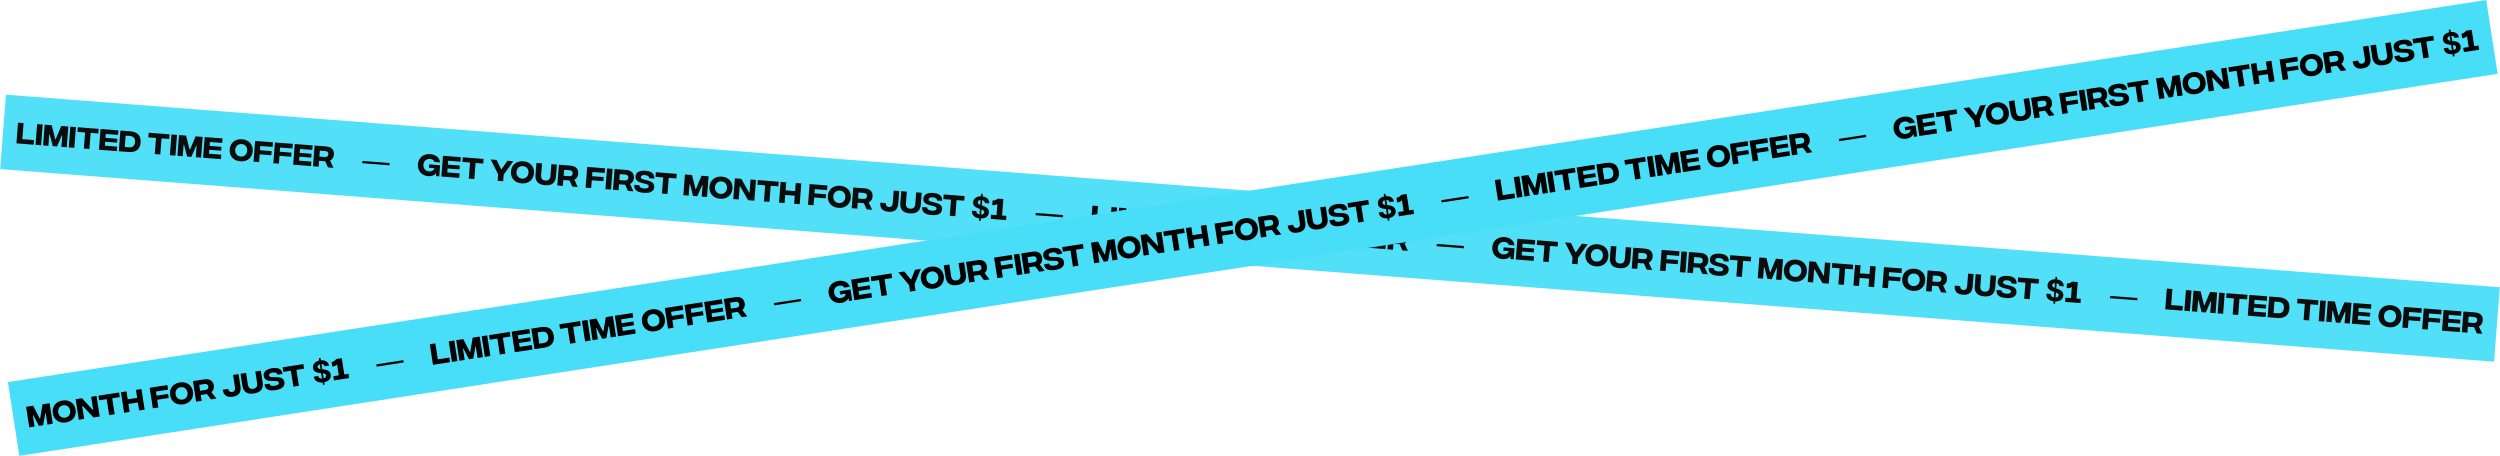 <svg width="7570" height="1381" viewBox="0 0 7570 1381" fill="none" xmlns="http://www.w3.org/2000/svg">
<g opacity="0.95">
<rect width="7574" height="226" transform="translate(17.943 286.738) rotate(4.416)" fill="#48DEF7"/>
<path d="M49.689 434.12L54.54 371.307L71.44 372.612L67.68 421.292L102.975 424.018L101.884 438.151L49.689 434.12ZM107.525 438.587L112.376 375.774L129.275 377.079L124.424 439.892L107.525 438.587ZM130.396 440.353L135.247 377.54L156.708 379.197L167.279 421.537L168.55 421.635L185.497 381.421L206.958 383.078L202.107 445.891L185.955 444.644L188.618 410.171L187.197 410.062L172.72 443.622L159.783 442.623L150.631 407.238L149.21 407.128L146.548 441.6L130.396 440.353ZM208.123 446.356L212.974 383.543L229.874 384.848L225.023 447.661L208.123 446.356ZM298.808 390.172L297.723 404.23L274.467 402.434L270.702 451.189L253.877 449.889L257.642 401.134L234.386 399.338L235.472 385.28L298.808 390.172ZM299.609 453.421L304.46 390.608L358.599 394.789L357.542 408.473L320.303 405.598L319.39 417.412L355.283 420.184L354.377 431.924L318.484 429.152L317.565 441.042L354.804 443.918L353.748 457.602L299.609 453.421ZM394.335 397.549C419.161 399.466 427.245 413.631 425.859 431.577C424.478 449.449 414.31 462.279 389.484 460.362L359.723 458.064L364.574 395.251L394.335 397.549ZM390.581 446.154C401.424 446.992 408.081 441.638 408.959 430.272C409.842 418.831 404.086 412.519 393.244 411.682L380.457 410.695L377.72 445.161L390.581 446.154ZM513.501 406.752L512.415 420.81L489.16 419.014L485.394 467.769L468.569 466.47L472.335 417.715L449.079 415.919L450.165 401.861L513.501 406.752ZM514.302 470.002L519.153 407.189L536.052 408.494L531.201 471.307L514.302 470.002ZM537.173 471.768L542.024 408.955L563.485 410.612L574.056 452.952L575.327 453.05L592.274 412.836L613.735 414.493L608.884 477.306L592.732 476.059L595.395 441.586L593.974 441.477L579.497 475.036L566.56 474.037L557.408 438.653L555.987 438.543L553.325 473.015L537.173 471.768ZM614.9 477.771L619.751 414.958L673.89 419.139L672.833 432.823L635.594 429.947L634.682 441.762L670.575 444.534L669.668 456.274L633.775 453.502L632.857 465.392L670.096 468.267L669.039 481.952L614.9 477.771ZM727.755 488.593C706.818 486.976 693.891 472.211 695.422 452.395C696.958 432.505 711.992 419.975 732.93 421.592C753.793 423.203 766.725 437.893 765.189 457.783C763.658 477.599 748.618 490.204 727.755 488.593ZM728.881 474.011C739.051 474.796 747.624 468.011 748.513 456.496C749.409 444.905 741.973 436.959 731.804 436.174C721.559 435.382 713.067 442.099 712.172 453.689C711.282 465.205 718.637 473.22 728.881 474.011ZM767.639 489.566L772.49 426.753L826.554 430.929L825.468 444.987L788.304 442.117L787.322 454.829L822.542 457.549L821.578 470.037L786.358 467.317L784.539 490.872L767.639 489.566ZM827.665 494.202L832.516 431.389L886.58 435.565L885.495 449.623L848.33 446.753L847.349 459.465L882.569 462.185L881.604 474.672L846.384 471.952L844.565 495.507L827.665 494.202ZM887.692 498.838L892.543 436.025L946.681 440.206L945.625 453.89L908.386 451.014L907.473 462.829L943.366 465.601L942.46 477.341L906.566 474.569L905.648 486.459L942.887 489.335L941.83 503.019L887.692 498.838ZM1009.8 508.268L993.121 506.98L984.855 488.363L966.086 486.914L964.705 504.786L947.806 503.48L952.657 440.668L986.68 443.295C1003.65 444.606 1012.33 453.024 1011.15 468.279C1010.48 476.953 1005.89 482.917 999.552 486.038L1009.8 508.268ZM968.471 456.031L967.073 474.127L983.15 475.369C989.955 475.894 993.862 473.036 994.318 467.129C994.774 461.222 991.352 457.798 984.548 457.272L968.471 456.031Z" fill="black"/>
<path d="M1096.76 494.313L1097.3 487.314L1179.86 493.689L1179.32 500.688L1096.76 494.313Z" fill="black"/>
<path d="M1332.7 500.284L1330.1 534.008L1320.15 533.24L1320.61 524.399C1315.78 530.42 1307.58 534.375 1296.44 533.515C1277.37 532.042 1263.77 517.226 1265.3 497.41C1266.84 477.519 1281.95 464.996 1303.03 466.624C1317.09 467.71 1330.78 475.462 1332.6 491.851L1315.85 490.557C1314.21 485.541 1309.23 481.772 1302.21 481.229C1291.29 480.386 1282.92 487.487 1282.05 498.704C1281.18 509.92 1288.52 518.235 1298.83 519.031C1303.99 519.43 1312.76 518 1315.53 509.338L1298.78 508.045L1299.58 497.725L1332.7 500.284ZM1336.47 534.5L1341.32 471.687L1395.46 475.868L1394.4 489.552L1357.16 486.676L1356.25 498.491L1392.14 501.263L1391.23 513.003L1355.34 510.231L1354.42 522.121L1391.66 524.997L1390.6 538.681L1336.47 534.5ZM1464.39 481.192L1463.31 495.25L1440.05 493.454L1436.29 542.209L1419.46 540.91L1423.23 492.155L1399.97 490.359L1401.06 476.301L1464.39 481.192ZM1554.31 488.136L1525.13 529.061L1523.59 548.951L1506.76 547.652L1508.31 527.686L1485.74 482.841L1503.61 484.221L1517.19 512.049L1518.76 512.17L1536.52 486.762L1554.31 488.136ZM1579.54 555.378C1558.6 553.761 1545.67 538.997 1547.2 519.181C1548.74 499.291 1563.77 486.761 1584.71 488.378C1605.58 489.989 1618.51 504.679 1616.97 524.569C1615.44 544.385 1600.4 556.99 1579.54 555.378ZM1580.66 540.797C1590.83 541.582 1599.41 534.797 1600.3 523.281C1601.19 511.691 1593.76 503.745 1583.59 502.96C1573.34 502.168 1564.85 508.884 1563.95 520.475C1563.07 531.991 1570.42 540.006 1580.66 540.797ZM1650.29 560.843C1630.18 559.289 1619.96 549.323 1621.47 529.806L1624.27 493.539L1641.25 494.85L1638.48 530.669C1637.77 539.941 1641.82 545.896 1651.39 546.635C1660.96 547.374 1666.03 542.124 1666.75 532.852L1669.51 497.033L1686.34 498.333L1683.54 534.525C1682.03 554.116 1670.41 562.396 1650.29 560.843ZM1749.5 566.398L1732.83 565.11L1724.56 546.494L1705.79 545.044L1704.41 562.916L1687.51 561.611L1692.36 498.798L1726.38 501.425C1743.36 502.736 1752.04 511.154 1750.86 526.409C1750.19 535.083 1745.59 541.047 1739.26 544.168L1749.5 566.398ZM1708.18 514.161L1706.78 532.257L1722.85 533.499C1729.66 534.024 1733.57 531.167 1734.02 525.259C1734.48 519.352 1731.06 515.928 1724.25 515.403L1708.18 514.161ZM1773.21 568.229L1778.06 505.416L1832.13 509.592L1831.04 523.65L1793.88 520.78L1792.9 533.492L1828.12 536.212L1827.15 548.7L1791.93 545.98L1790.11 569.534L1773.21 568.229ZM1833.24 572.865L1838.09 510.052L1854.99 511.357L1850.14 574.17L1833.24 572.865ZM1918.1 579.419L1901.42 578.131L1893.16 559.514L1874.39 558.065L1873.01 575.937L1856.11 574.631L1860.96 511.818L1894.98 514.446C1911.96 515.757 1920.64 524.175 1919.46 539.43C1918.79 548.104 1914.19 554.068 1907.86 557.189L1918.1 579.419ZM1876.77 527.182L1875.38 545.278L1891.45 546.519C1898.26 547.045 1902.17 544.187 1902.62 538.28C1903.08 532.372 1899.66 528.949 1892.85 528.423L1876.77 527.182ZM1948.93 583.906C1928.89 582.359 1919.25 574.769 1920.65 559.531L1935.91 560.709C1935.87 566.047 1940.09 569.834 1949.96 570.596C1959.08 571.375 1964.01 568.823 1964.34 564.56C1964.62 560.971 1962.1 558.595 1955.15 556.93L1947.41 554.978C1935.6 552.035 1923.16 548.442 1924.28 534.01C1925.21 521.971 1935.86 515.497 1954.18 516.912C1971.16 518.223 1982.48 524.588 1981.21 540.964L1966.11 539.798C1965.61 534.569 1961.76 530.811 1952.86 530.124C1944.86 529.506 1940.76 531.898 1940.45 536.011C1940.2 539.226 1942.41 541.729 1948.17 543.152L1954.88 544.873C1966.83 547.978 1982.27 550.674 1981.05 566.378C1980.05 579.314 1969.12 585.54 1948.93 583.906ZM2049.23 526.359L2048.15 540.417L2024.89 538.621L2021.13 587.375L2004.3 586.076L2008.07 537.321L1984.81 535.525L1985.9 521.467L2049.23 526.359ZM2069.14 591.083L2073.99 528.27L2095.45 529.928L2106.02 572.267L2107.29 572.366L2124.24 532.151L2145.7 533.808L2140.85 596.621L2124.7 595.374L2127.36 560.902L2125.94 560.792L2111.46 594.352L2098.52 593.353L2089.37 557.968L2087.95 557.858L2085.29 592.331L2069.14 591.083ZM2180.5 601.79C2159.57 600.173 2146.64 585.409 2148.17 565.593C2149.7 545.702 2164.74 533.173 2185.68 534.79C2206.54 536.401 2219.47 551.09 2217.94 570.981C2216.41 590.797 2201.37 603.401 2180.5 601.79ZM2181.63 587.209C2191.8 587.994 2200.37 581.209 2201.26 569.693C2202.16 558.103 2194.72 550.157 2184.55 549.371C2174.31 548.58 2165.81 555.296 2164.92 566.887C2164.03 578.402 2171.38 586.417 2181.63 587.209ZM2220.39 602.764L2225.24 539.951L2244.75 541.458L2268.1 582.979L2269.6 583.095L2272.65 543.612L2289.1 544.883L2284.25 607.696L2265.18 606.223L2241.46 564.673L2239.89 564.552L2236.84 604.035L2220.39 602.764ZM2358.04 550.207L2356.96 564.265L2333.7 562.469L2329.93 611.224L2313.11 609.925L2316.87 561.17L2293.62 559.374L2294.7 545.316L2358.04 550.207ZM2409.46 554.178L2426.36 555.483L2421.5 618.296L2404.6 616.991L2406.49 592.614L2377.62 590.384L2375.74 614.762L2358.84 613.457L2363.69 550.644L2380.59 551.949L2378.71 576.326L2407.57 578.555L2409.46 554.178ZM2446.56 620.231L2451.41 557.418L2505.47 561.593L2504.39 575.651L2467.22 572.781L2466.24 585.493L2501.46 588.213L2500.5 600.701L2465.28 597.981L2463.46 621.536L2446.56 620.231ZM2538.91 629.469C2517.97 627.852 2505.04 613.088 2506.57 593.272C2508.11 573.381 2523.14 560.852 2544.08 562.469C2564.95 564.08 2577.88 578.769 2576.34 598.66C2574.81 618.476 2559.77 631.08 2538.91 629.469ZM2540.03 614.888C2550.2 615.673 2558.78 608.888 2559.67 597.372C2560.56 585.782 2553.13 577.836 2542.96 577.05C2532.71 576.259 2524.22 582.975 2523.32 594.566C2522.44 606.081 2529.79 614.097 2540.03 614.888ZM2640.78 635.231L2624.11 633.943L2615.84 615.326L2597.07 613.877L2595.69 631.748L2578.79 630.443L2583.64 567.63L2617.67 570.258C2634.64 571.569 2643.32 579.987 2642.14 595.241C2641.47 603.916 2636.87 609.879 2630.54 613.001L2640.78 635.231ZM2599.46 582.994L2598.06 601.09L2614.14 602.331C2620.94 602.857 2624.85 599.999 2625.3 594.092C2625.76 588.184 2622.34 584.761 2615.53 584.235L2599.46 582.994ZM2690.35 641.165C2674.73 639.958 2663.83 632.949 2665.55 613.599L2682.38 614.898C2681.72 623.423 2686.38 626.415 2691.76 626.831C2696.85 627.224 2702.42 625.172 2703.24 614.554L2706.14 577.09L2722.96 578.39L2720.12 615.105C2718.51 635.968 2707.48 642.488 2690.35 641.165ZM2754.95 646.154C2734.84 644.601 2724.62 634.635 2726.13 615.118L2728.93 578.851L2745.91 580.162L2743.14 615.98C2742.42 625.252 2746.48 631.207 2756.05 631.946C2765.62 632.686 2770.69 627.435 2771.41 618.163L2774.17 582.345L2791 583.644L2788.2 619.836C2786.69 639.428 2775.07 647.708 2754.95 646.154ZM2820.5 651.216C2800.46 649.668 2790.81 642.078 2792.22 626.841L2807.47 628.019C2807.43 633.357 2811.66 637.143 2821.53 637.906C2830.64 638.685 2835.58 636.133 2835.91 631.87C2836.19 628.281 2833.66 625.905 2826.72 624.24L2818.97 622.288C2807.16 619.345 2794.73 615.752 2795.84 601.319C2796.77 589.28 2807.43 582.807 2825.75 584.221C2842.72 585.532 2854.04 591.898 2852.78 608.274L2837.67 607.107C2837.17 601.879 2833.32 598.121 2824.43 597.434C2816.43 596.816 2812.33 599.208 2812.01 603.32C2811.76 606.536 2813.98 609.039 2819.73 610.461L2826.45 612.183C2838.39 615.287 2853.83 617.984 2852.62 633.687C2851.62 646.624 2840.68 652.85 2820.5 651.216ZM2920.8 593.668L2919.71 607.726L2896.46 605.93L2892.69 654.685L2875.87 653.386L2879.63 604.631L2856.38 602.835L2857.46 588.777L2920.8 593.668ZM2964.29 668.421L2970.59 586.846L2975.82 587.25L2969.52 668.825L2964.29 668.421ZM2982.38 614.843C2982.32 612.253 2981.38 610.171 2979.56 608.598C2977.73 607.026 2975.16 606.112 2971.85 605.856C2969.6 605.682 2967.67 605.854 2966.07 606.371C2964.47 606.867 2963.22 607.636 2962.3 608.677C2961.41 609.719 2960.91 610.941 2960.8 612.343C2960.67 613.508 2960.84 614.547 2961.3 615.459C2961.79 616.373 2962.48 617.185 2963.39 617.896C2964.3 618.586 2965.36 619.213 2966.58 619.777C2967.8 620.32 2969.1 620.806 2970.5 621.234L2976.26 623.089C2979.06 623.946 2981.6 624.998 2983.9 626.244C2986.2 627.49 2988.16 628.955 2989.78 630.641C2991.4 632.326 2992.61 634.257 2993.4 636.434C2994.22 638.613 2994.53 641.062 2994.34 643.783C2994.01 647.775 2992.72 651.159 2990.48 653.935C2988.26 656.691 2985.19 658.73 2981.29 660.053C2977.41 661.356 2972.81 661.802 2967.5 661.392C2962.23 660.985 2957.7 659.824 2953.92 657.907C2950.16 655.992 2947.3 653.368 2945.36 650.034C2943.44 646.68 2942.61 642.651 2942.86 637.948L2956.21 638.979C2956.19 641.179 2956.68 643.054 2957.67 644.605C2958.69 646.137 2960.1 647.347 2961.91 648.235C2963.75 649.103 2965.85 649.629 2968.23 649.813C2970.57 649.993 2972.62 649.81 2974.4 649.263C2976.19 648.718 2977.61 647.877 2978.66 646.739C2979.71 645.602 2980.3 644.248 2980.42 642.676C2980.53 641.21 2980.19 639.944 2979.4 638.879C2978.63 637.815 2977.44 636.868 2975.83 636.039C2974.25 635.212 2972.29 634.419 2969.96 633.662L2962.99 631.329C2957.59 629.565 2953.41 627.137 2950.44 624.045C2947.48 620.952 2946.19 616.995 2946.58 612.175C2946.87 608.222 2948.19 604.851 2950.54 602.062C2952.91 599.275 2956.03 597.197 2959.9 595.829C2963.77 594.461 2968.08 593.96 2972.84 594.328C2977.68 594.702 2981.84 595.857 2985.33 597.793C2988.83 599.73 2991.48 602.253 2993.27 605.362C2995.06 608.471 2995.84 611.971 2995.6 615.864L2982.38 614.843ZM3034.38 652.614L3047.46 653.624L3046.46 666.561L2999.88 662.963L3000.87 650.026L3017.55 651.314L3020.14 617.814C3015.19 621.494 3009.4 621.498 3004.46 621.117L3005.55 606.984C3010.49 607.365 3015.79 605.969 3021.4 601.438L3038.23 602.737L3034.38 652.614Z" fill="black"/>
<path d="M3135.69 651.778L3136.23 644.779L3218.79 651.154L3218.25 658.153L3135.69 651.778Z" fill="black"/>
<path d="M3303 685.37L3307.85 622.557L3324.75 623.862L3320.99 672.542L3356.29 675.268L3355.2 689.401L3303 685.37ZM3360.84 689.837L3365.69 627.024L3382.59 628.329L3377.74 691.142L3360.84 689.837ZM3383.71 691.603L3388.56 628.79L3410.02 630.447L3420.59 672.787L3421.86 672.885L3438.81 632.671L3460.27 634.328L3455.42 697.141L3439.27 695.894L3441.93 661.421L3440.51 661.312L3426.03 694.872L3413.1 693.873L3403.94 658.488L3402.52 658.378L3399.86 692.85L3383.71 691.603ZM3461.44 697.606L3466.29 634.793L3483.19 636.098L3478.34 698.911L3461.44 697.606ZM3552.12 641.422L3551.04 655.48L3527.78 653.684L3524.01 702.439L3507.19 701.139L3510.95 652.384L3487.7 650.588L3488.78 636.53L3552.12 641.422ZM3552.92 704.671L3557.77 641.858L3611.91 646.039L3610.85 659.723L3573.62 656.848L3572.7 668.662L3608.6 671.434L3607.69 683.174L3571.8 680.402L3570.88 692.292L3608.12 695.168L3607.06 708.852L3552.92 704.671ZM3647.65 648.799C3672.47 650.716 3680.56 664.881 3679.17 682.827C3677.79 700.699 3667.62 713.529 3642.8 711.612L3613.04 709.314L3617.89 646.501L3647.65 648.799ZM3643.89 697.404C3654.74 698.242 3661.39 692.888 3662.27 681.522C3663.15 670.081 3657.4 663.769 3646.56 662.932L3633.77 661.945L3631.03 696.411L3643.89 697.404ZM3766.81 658.002L3765.73 672.06L3742.47 670.264L3738.71 719.019L3721.88 717.72L3725.65 668.965L3702.39 667.169L3703.48 653.111L3766.81 658.002ZM3767.61 721.252L3772.47 658.439L3789.36 659.744L3784.51 722.557L3767.61 721.252ZM3790.49 723.018L3795.34 660.205L3816.8 661.862L3827.37 704.202L3828.64 704.3L3845.59 664.086L3867.05 665.743L3862.2 728.556L3846.04 727.309L3848.71 692.836L3847.29 692.727L3832.81 726.286L3819.87 725.287L3810.72 689.903L3809.3 689.793L3806.64 724.265L3790.49 723.018ZM3868.21 729.021L3873.06 666.208L3927.2 670.389L3926.15 684.073L3888.91 681.197L3887.99 693.012L3923.89 695.784L3922.98 707.524L3887.09 704.752L3886.17 716.642L3923.41 719.517L3922.35 733.202L3868.21 729.021ZM3981.07 739.843C3960.13 738.226 3947.2 723.461 3948.73 703.645C3950.27 683.755 3965.3 671.225 3986.24 672.842C4007.11 674.453 4020.04 689.143 4018.5 709.033C4016.97 728.849 4001.93 741.454 3981.07 739.843ZM3982.19 725.261C3992.36 726.046 4000.94 719.261 4001.83 707.746C4002.72 696.155 3995.29 688.209 3985.12 687.424C3974.87 686.632 3966.38 693.349 3965.48 704.939C3964.59 716.455 3971.95 724.47 3982.19 725.261ZM4020.95 740.816L4025.8 678.003L4079.87 682.179L4078.78 696.237L4041.62 693.367L4040.63 706.079L4075.85 708.799L4074.89 721.287L4039.67 718.567L4037.85 742.122L4020.95 740.816ZM4080.98 745.452L4085.83 682.639L4139.89 686.815L4138.81 700.873L4101.64 698.003L4100.66 710.715L4135.88 713.435L4134.92 725.922L4099.7 723.202L4097.88 746.757L4080.98 745.452ZM4141 750.088L4145.86 687.275L4199.99 691.456L4198.94 705.14L4161.7 702.264L4160.79 714.079L4196.68 716.851L4195.77 728.591L4159.88 725.819L4158.96 737.709L4196.2 740.585L4195.14 754.269L4141 750.088ZM4263.11 759.518L4246.43 758.23L4238.17 739.613L4219.4 738.164L4218.02 756.036L4201.12 754.73L4205.97 691.918L4239.99 694.545C4256.97 695.856 4265.64 704.274 4264.47 719.529C4263.8 728.203 4259.2 734.167 4252.86 737.288L4263.11 759.518ZM4221.78 707.281L4220.39 725.377L4236.46 726.619C4243.27 727.144 4247.17 724.286 4247.63 718.379C4248.09 712.472 4244.66 709.048 4237.86 708.522L4221.78 707.281Z" fill="black"/>
<path d="M4350.08 745.563L4350.62 738.564L4433.17 744.939L4432.63 751.938L4350.08 745.563Z" fill="black"/>
<path d="M4586.02 751.532L4583.41 785.256L4573.47 784.488L4573.92 775.647C4569.1 781.668 4560.89 785.623 4549.75 784.763C4530.68 783.29 4517.08 768.474 4518.61 748.658C4520.15 728.767 4535.26 716.244 4556.34 717.872C4570.4 718.958 4584.1 726.71 4585.92 743.099L4569.16 741.805C4567.52 736.789 4562.55 733.02 4555.52 732.477C4544.6 731.634 4536.23 738.735 4535.36 749.952C4534.5 761.168 4541.83 769.483 4552.15 770.28C4557.31 770.678 4566.07 769.248 4568.84 760.586L4552.09 759.293L4552.89 748.973L4586.02 751.532ZM4589.78 785.748L4594.63 722.935L4648.77 727.116L4647.71 740.8L4610.47 737.924L4609.56 749.739L4645.45 752.511L4644.55 764.251L4608.65 761.479L4607.73 773.369L4644.97 776.245L4643.92 789.929L4589.78 785.748ZM4717.71 732.44L4716.62 746.498L4693.36 744.702L4689.6 793.457L4672.77 792.158L4676.54 743.403L4653.28 741.607L4654.37 727.549L4717.71 732.44ZM4807.63 739.385L4778.44 780.309L4776.9 800.199L4760.08 798.9L4761.62 778.934L4739.05 734.089L4756.93 735.469L4770.5 763.297L4772.07 763.418L4789.83 738.01L4807.63 739.385ZM4832.85 806.626C4811.91 805.009 4798.99 790.245 4800.52 770.429C4802.05 750.539 4817.09 738.009 4838.03 739.626C4858.89 741.237 4871.82 755.927 4870.28 775.817C4868.75 795.633 4853.71 808.238 4832.85 806.626ZM4833.98 792.045C4844.15 792.83 4852.72 786.045 4853.61 774.53C4854.5 762.939 4847.07 754.993 4836.9 754.208C4826.65 753.416 4818.16 760.132 4817.27 771.723C4816.38 783.239 4823.73 791.254 4833.98 792.045ZM4903.61 812.091C4883.49 810.537 4873.28 800.571 4874.78 781.054L4877.59 744.787L4894.56 746.098L4891.79 781.917C4891.08 791.189 4895.13 797.144 4904.7 797.883C4914.27 798.622 4919.34 793.372 4920.06 784.1L4922.83 748.281L4939.65 749.581L4936.86 785.773C4935.34 805.365 4923.72 813.644 4903.61 812.091ZM5002.81 817.646L4986.14 816.358L4977.87 797.742L4959.1 796.292L4957.72 814.164L4940.82 812.859L4945.67 750.046L4979.7 752.673C4996.67 753.984 5005.35 762.402 5004.17 777.657C5003.5 786.331 4998.9 792.295 4992.57 795.416L5002.81 817.646ZM4961.49 765.409L4960.09 783.505L4976.17 784.747C4982.97 785.272 4986.88 782.415 4987.33 776.507C4987.79 770.6 4984.37 767.176 4977.56 766.651L4961.49 765.409ZM5026.52 819.477L5031.38 756.664L5085.44 760.84L5084.35 774.898L5047.19 772.028L5046.21 784.74L5081.43 787.46L5080.46 799.948L5045.24 797.228L5043.42 820.783L5026.52 819.477ZM5086.55 824.113L5091.4 761.3L5108.3 762.605L5103.45 825.418L5086.55 824.113ZM5171.41 830.667L5154.74 829.379L5146.47 810.762L5127.7 809.313L5126.32 827.185L5109.42 825.879L5114.27 763.067L5148.3 765.694C5165.27 767.005 5173.95 775.423 5172.77 790.678C5172.1 799.352 5167.5 805.316 5161.17 808.437L5171.41 830.667ZM5130.09 778.43L5128.69 796.526L5144.77 797.768C5151.57 798.293 5155.48 795.435 5155.93 789.528C5156.39 783.621 5152.97 780.197 5146.16 779.671L5130.09 778.43ZM5202.25 835.154C5182.21 833.607 5172.56 826.017 5173.96 810.779L5189.22 811.957C5189.18 817.295 5193.4 821.082 5203.27 821.844C5212.39 822.623 5217.33 820.071 5217.66 815.809C5217.93 812.219 5215.41 809.843 5208.47 808.178L5200.72 806.226C5188.91 803.283 5176.48 799.69 5177.59 785.258C5178.52 773.219 5189.17 766.745 5207.5 768.16C5224.47 769.471 5235.79 775.836 5234.52 792.212L5219.42 791.046C5218.92 785.817 5215.07 782.059 5206.17 781.372C5198.17 780.754 5194.08 783.146 5193.76 787.259C5193.51 790.474 5195.72 792.977 5201.48 794.4L5208.19 796.122C5220.14 799.226 5235.58 801.922 5234.37 817.626C5233.37 830.562 5222.43 836.788 5202.25 835.154ZM5302.55 777.607L5301.46 791.665L5278.2 789.869L5274.44 838.624L5257.61 837.324L5261.38 788.569L5238.12 786.773L5239.21 772.715L5302.55 777.607ZM5322.45 842.331L5327.3 779.518L5348.76 781.176L5359.33 823.515L5360.6 823.614L5377.55 783.399L5399.01 785.057L5394.16 847.869L5378.01 846.622L5380.67 812.15L5379.25 812.04L5364.77 845.6L5351.84 844.601L5342.68 809.216L5341.26 809.106L5338.6 843.579L5322.45 842.331ZM5433.82 853.038C5412.88 851.421 5399.95 836.657 5401.48 816.841C5403.02 796.95 5418.05 784.421 5438.99 786.038C5459.85 787.649 5472.78 802.338 5471.25 822.229C5469.72 842.045 5454.68 854.649 5433.82 853.038ZM5434.94 838.457C5445.11 839.242 5453.68 832.457 5454.57 820.941C5455.47 809.351 5448.03 801.405 5437.86 800.619C5427.62 799.828 5419.13 806.544 5418.23 818.135C5417.34 829.65 5424.7 837.665 5434.94 838.457ZM5473.7 854.012L5478.55 791.199L5498.07 792.706L5521.41 834.227L5522.91 834.343L5525.96 794.86L5542.41 796.131L5537.56 858.944L5518.49 857.471L5494.77 815.921L5493.2 815.8L5490.15 855.283L5473.7 854.012ZM5611.35 801.455L5610.27 815.513L5587.01 813.717L5583.25 862.472L5566.42 861.173L5570.19 812.418L5546.93 810.622L5548.02 796.564L5611.35 801.455ZM5662.77 805.426L5679.67 806.731L5674.82 869.544L5657.92 868.239L5659.8 843.862L5630.94 841.632L5629.05 866.01L5612.15 864.705L5617 801.892L5633.9 803.197L5632.02 827.574L5660.89 829.803L5662.77 805.426ZM5699.87 871.479L5704.72 808.666L5758.79 812.841L5757.7 826.9L5720.54 824.029L5719.55 836.742L5754.77 839.462L5753.81 851.949L5718.59 849.229L5716.77 872.784L5699.87 871.479ZM5792.22 880.717C5771.28 879.1 5758.36 864.336 5759.89 844.52C5761.42 824.629 5776.46 812.1 5797.39 813.717C5818.26 815.328 5831.19 830.017 5829.65 849.908C5828.12 869.724 5813.08 882.329 5792.22 880.717ZM5793.35 866.136C5803.52 866.921 5812.09 860.136 5812.98 848.62C5813.87 837.03 5806.44 829.084 5796.27 828.298C5786.02 827.507 5777.53 834.223 5776.64 845.814C5775.75 857.329 5783.1 865.345 5793.35 866.136ZM5894.09 886.479L5877.42 885.191L5869.15 866.574L5850.38 865.125L5849 882.996L5832.1 881.691L5836.96 818.878L5870.98 821.506C5887.95 822.817 5896.63 831.235 5895.45 846.49C5894.78 855.164 5890.19 861.127 5883.85 864.249L5894.09 886.479ZM5852.77 834.242L5851.37 852.338L5867.45 853.579C5874.25 854.105 5878.16 851.247 5878.62 845.34C5879.07 839.432 5875.65 836.009 5868.85 835.483L5852.77 834.242ZM5943.67 892.413C5928.04 891.206 5917.15 884.197 5918.87 864.847L5935.69 866.146C5935.03 874.671 5939.69 877.663 5945.07 878.079C5950.16 878.472 5955.73 876.42 5956.55 865.802L5959.45 828.338L5976.27 829.638L5973.44 866.353C5971.83 887.216 5960.79 893.736 5943.67 892.413ZM6008.27 897.402C5988.15 895.849 5977.94 885.883 5979.44 866.366L5982.25 830.099L5999.22 831.41L5996.45 867.228C5995.74 876.5 5999.79 882.455 6009.36 883.194C6018.93 883.934 6024 878.683 6024.72 869.411L6027.49 833.593L6044.31 834.892L6041.52 871.084C6040 890.676 6028.38 898.956 6008.27 897.402ZM6073.81 902.464C6053.77 900.916 6044.13 893.326 6045.53 878.089L6060.78 879.267C6060.75 884.605 6064.97 888.392 6074.84 889.154C6083.96 889.933 6088.89 887.381 6089.22 883.118C6089.5 879.529 6086.97 877.153 6080.03 875.488L6072.28 873.536C6060.48 870.593 6048.04 867 6049.15 852.568C6050.08 840.528 6060.74 834.055 6079.06 835.469C6096.03 836.78 6107.35 843.146 6106.09 859.522L6090.98 858.355C6090.48 853.127 6086.64 849.369 6077.74 848.682C6069.74 848.064 6065.64 850.456 6065.32 854.568C6065.08 857.784 6067.29 860.287 6073.05 861.709L6079.76 863.431C6091.71 866.535 6107.14 869.232 6105.93 884.935C6104.93 897.872 6094 904.098 6073.81 902.464ZM6174.11 844.916L6173.03 858.975L6149.77 857.178L6146 905.933L6129.18 904.634L6132.94 855.879L6109.69 854.083L6110.77 840.025L6174.11 844.916ZM6217.61 919.669L6223.91 838.094L6229.13 838.498L6222.83 920.073L6217.61 919.669ZM6235.69 866.091C6235.63 863.501 6234.69 861.419 6232.87 859.847C6231.05 858.274 6228.48 857.36 6225.16 857.104C6222.91 856.93 6220.99 857.102 6219.39 857.619C6217.79 858.115 6216.53 858.884 6215.62 859.925C6214.72 860.967 6214.22 862.189 6214.12 863.591C6213.98 864.756 6214.15 865.795 6214.61 866.707C6215.1 867.621 6215.79 868.433 6216.7 869.144C6217.61 869.834 6218.67 870.461 6219.89 871.025C6221.11 871.568 6222.42 872.054 6223.82 872.482L6229.57 874.337C6232.37 875.194 6234.92 876.246 6237.21 877.492C6239.51 878.738 6241.47 880.203 6243.09 881.889C6244.71 883.574 6245.92 885.505 6246.72 887.682C6247.53 889.861 6247.84 892.31 6247.65 895.031C6247.32 899.023 6246.04 902.407 6243.79 905.183C6241.57 907.939 6238.51 909.979 6234.6 911.301C6230.72 912.604 6226.12 913.05 6220.81 912.64C6215.54 912.233 6211.02 911.072 6207.23 909.155C6203.47 907.24 6200.62 904.616 6198.67 901.282C6196.75 897.928 6195.92 893.899 6196.18 889.196L6209.53 890.227C6209.51 892.427 6209.99 894.302 6210.98 895.853C6212 897.385 6213.41 898.595 6215.22 899.483C6217.06 900.351 6219.16 900.877 6221.54 901.061C6223.88 901.241 6225.94 901.058 6227.71 900.511C6229.5 899.966 6230.93 899.125 6231.98 897.988C6233.02 896.85 6233.61 895.496 6233.73 893.924C6233.84 892.458 6233.5 891.192 6232.71 890.127C6231.94 889.063 6230.75 888.116 6229.15 887.287C6227.57 886.46 6225.61 885.667 6223.27 884.91L6216.3 882.577C6210.91 880.813 6206.72 878.385 6203.76 875.293C6200.79 872.2 6199.5 868.243 6199.9 863.423C6200.18 859.47 6201.5 856.099 6203.85 853.31C6206.22 850.523 6209.34 848.445 6213.21 847.077C6217.08 845.709 6221.39 845.208 6226.15 845.576C6230.99 845.95 6235.16 847.105 6238.64 849.041C6242.14 850.978 6244.79 853.501 6246.58 856.61C6248.37 859.719 6249.15 863.219 6248.91 867.112L6235.69 866.091ZM6287.69 903.862L6300.77 904.872L6299.77 917.809L6253.19 914.211L6254.19 901.275L6270.86 902.562L6273.45 869.062C6268.5 872.742 6262.71 872.746 6257.77 872.365L6258.87 858.232C6263.8 858.613 6269.1 857.217 6274.71 852.686L6291.54 853.985L6287.69 903.862Z" fill="black"/>
<path d="M6389 903.026L6389.55 896.027L6472.1 902.402L6471.56 909.401L6389 903.026Z" fill="black"/>
<path d="M6556.31 936.618L6561.16 873.805L6578.06 875.11L6574.31 923.79L6609.6 926.516L6608.51 940.649L6556.31 936.618ZM6614.15 941.085L6619 878.272L6635.9 879.577L6631.05 942.39L6614.15 941.085ZM6637.02 942.851L6641.87 880.038L6663.33 881.696L6673.9 924.035L6675.18 924.133L6692.12 883.919L6713.58 885.576L6708.73 948.389L6692.58 947.142L6695.24 912.67L6693.82 912.56L6679.34 946.12L6666.41 945.121L6657.26 909.736L6655.84 909.626L6653.17 944.098L6637.02 942.851ZM6714.75 948.854L6719.6 886.041L6736.5 887.346L6731.65 950.159L6714.75 948.854ZM6805.43 892.67L6804.35 906.728L6781.09 904.932L6777.33 953.687L6760.5 952.387L6764.27 903.632L6741.01 901.836L6742.1 887.778L6805.43 892.67ZM6806.23 955.919L6811.08 893.106L6865.22 897.287L6864.17 910.972L6826.93 908.096L6826.02 919.91L6861.91 922.682L6861 934.422L6825.11 931.65L6824.19 943.54L6861.43 946.416L6860.37 960.1L6806.23 955.919ZM6900.96 900.047C6925.79 901.964 6933.87 916.129 6932.48 934.075C6931.1 951.947 6920.94 964.777 6896.11 962.86L6866.35 960.562L6871.2 897.749L6900.96 900.047ZM6897.21 948.652C6908.05 949.49 6914.71 944.136 6915.58 932.77C6916.47 921.329 6910.71 915.017 6899.87 914.18L6887.08 913.193L6884.34 947.659L6897.21 948.652ZM7020.13 909.25L7019.04 923.308L6995.78 921.512L6992.02 970.267L6975.19 968.968L6978.96 920.213L6955.7 918.417L6956.79 904.359L7020.13 909.25ZM7020.93 972.5L7025.78 909.687L7042.68 910.992L7037.83 973.805L7020.93 972.5ZM7043.8 974.266L7048.65 911.453L7070.11 913.11L7080.68 955.45L7081.95 955.548L7098.9 915.334L7120.36 916.991L7115.51 979.804L7099.36 978.557L7102.02 944.084L7100.6 943.975L7086.12 977.535L7073.19 976.535L7064.03 941.151L7062.61 941.041L7059.95 975.513L7043.8 974.266ZM7121.53 980.269L7126.38 917.456L7180.52 921.637L7179.46 935.321L7142.22 932.445L7141.31 944.26L7177.2 947.032L7176.29 958.772L7140.4 956L7139.48 967.89L7176.72 970.766L7175.66 984.45L7121.53 980.269ZM7234.38 991.091C7213.44 989.474 7200.52 974.709 7202.05 954.893C7203.58 935.003 7218.62 922.473 7239.55 924.09C7260.42 925.701 7273.35 940.391 7271.81 960.281C7270.28 980.097 7255.24 992.702 7234.38 991.091ZM7235.51 976.509C7245.68 977.294 7254.25 970.509 7255.14 958.994C7256.03 947.403 7248.6 939.457 7238.43 938.672C7228.18 937.881 7219.69 944.597 7218.8 956.187C7217.91 967.703 7225.26 975.718 7235.51 976.509ZM7274.26 992.065L7279.11 929.252L7333.18 933.427L7332.09 947.485L7294.93 944.615L7293.95 957.327L7329.17 960.047L7328.2 972.535L7292.98 969.815L7291.16 993.37L7274.26 992.065ZM7334.29 996.7L7339.14 933.887L7393.21 938.063L7392.12 952.121L7354.96 949.251L7353.97 961.963L7389.19 964.683L7388.23 977.171L7353.01 974.451L7351.19 998.005L7334.29 996.7ZM7394.32 1001.34L7399.17 938.523L7453.31 942.704L7452.25 956.388L7415.01 953.512L7414.1 965.327L7449.99 968.099L7449.08 979.839L7413.19 977.067L7412.27 988.957L7449.51 991.833L7448.46 1005.52L7394.32 1001.34ZM7516.42 1010.77L7499.75 1009.48L7491.48 990.861L7472.71 989.412L7471.33 1007.28L7454.43 1005.98L7459.28 943.166L7493.31 945.793C7510.28 947.104 7518.96 955.522 7517.78 970.777C7517.11 979.451 7512.51 985.415 7506.18 988.536L7516.42 1010.77ZM7475.1 958.529L7473.7 976.625L7489.78 977.867C7496.58 978.392 7500.49 975.534 7500.94 969.627C7501.4 963.72 7497.98 960.296 7491.17 959.77L7475.1 958.529Z" fill="black"/>
</g>
<rect width="7593" height="226" transform="translate(24.002 1156.89) rotate(-8.763)" fill="#48DEF7"/>
<path d="M88.666 1294.14L79.069 1231.87L100.342 1228.59L120.288 1267.41L121.548 1267.21L128.88 1224.19L150.154 1220.92L159.752 1283.18L143.741 1285.65L138.473 1251.48L137.065 1251.69L130.621 1287.67L117.797 1289.65L100.818 1257.28L99.41 1257.5L104.677 1291.67L88.666 1294.14ZM199.54 1279.17C178.785 1282.37 162.832 1270.94 159.805 1251.3C156.765 1231.58 168.547 1215.96 189.302 1212.76C209.983 1209.57 225.923 1220.92 228.963 1240.64C231.991 1260.28 220.22 1275.98 199.54 1279.17ZM197.311 1264.72C207.392 1263.16 214.193 1254.6 212.433 1243.19C210.662 1231.7 201.611 1225.66 191.53 1227.21C181.375 1228.78 174.637 1237.25 176.408 1248.74C178.168 1260.16 187.156 1266.28 197.311 1264.72ZM238.595 1271.03L228.997 1208.76L248.343 1205.78L280.542 1240.88L282.025 1240.66L275.992 1201.52L292.299 1199L301.897 1261.27L282.995 1264.18L250.426 1229.14L248.869 1229.38L254.902 1268.51L238.595 1271.03ZM360.641 1188.47L362.789 1202.41L339.736 1205.96L347.186 1254.29L330.508 1256.86L323.058 1208.53L300.006 1212.08L297.857 1198.15L360.641 1188.47ZM411.607 1180.61L428.36 1178.03L437.957 1240.3L421.205 1242.88L417.48 1218.71L388.868 1223.12L392.593 1247.29L375.841 1249.87L366.243 1187.61L382.995 1185.02L386.72 1209.19L415.332 1204.78L411.607 1180.61ZM462.793 1236.47L453.195 1174.2L506.787 1165.94L508.935 1179.88L472.095 1185.56L474.037 1198.16L508.95 1192.78L510.858 1205.15L475.946 1210.54L479.545 1233.89L462.793 1236.47ZM554.816 1224.41C534.061 1227.61 518.109 1216.18 515.081 1196.54C512.042 1176.82 523.824 1161.19 544.578 1157.99C565.259 1154.8 581.2 1166.16 584.239 1185.88C587.267 1205.52 575.497 1221.22 554.816 1224.41ZM552.588 1209.95C562.669 1208.4 569.469 1199.84 567.71 1188.42C565.939 1176.93 556.887 1170.89 546.806 1172.45C536.651 1174.01 529.914 1182.49 531.685 1193.98C533.445 1205.39 542.433 1211.52 552.588 1209.95ZM655.321 1206.79L638.791 1209.34L626.498 1193.1L607.893 1195.96L610.624 1213.68L593.871 1216.26L584.274 1154L618 1148.8C634.826 1146.21 645.195 1152.42 647.526 1167.54C648.851 1176.14 645.734 1183 640.278 1187.48L655.321 1206.79ZM603.174 1165.35L605.939 1183.29L621.876 1180.83C628.621 1179.79 631.773 1176.12 630.871 1170.26C629.968 1164.41 625.856 1161.85 619.111 1162.89L603.174 1165.35ZM704.94 1201.27C689.448 1203.65 677.244 1199.31 674.507 1180.08L691.185 1177.51C692.488 1185.96 697.706 1187.81 703.043 1186.99C708.083 1186.21 713.043 1182.94 711.421 1172.42L705.696 1135.28L722.375 1132.71L727.985 1169.11C731.172 1189.79 721.915 1198.65 704.94 1201.27ZM768.975 1191.4C749.035 1194.47 736.819 1187.09 733.837 1167.75L728.295 1131.8L745.121 1129.2L750.595 1164.71C752.011 1173.9 757.316 1178.77 766.804 1177.31C776.292 1175.85 780.03 1169.58 778.614 1160.39L773.141 1124.88L789.819 1122.31L795.349 1158.19C798.342 1177.61 788.914 1188.32 768.975 1191.4ZM833.948 1181.38C814.083 1184.44 802.962 1179.25 800.854 1164.1L815.975 1161.76C817.157 1166.97 822.13 1169.69 831.914 1168.19C840.969 1166.87 845.193 1163.26 844.542 1159.03C843.994 1155.47 840.994 1153.73 833.855 1153.7L825.866 1153.56C813.697 1153.39 800.77 1152.73 798.565 1138.42C796.726 1126.49 805.624 1117.75 823.785 1114.95C840.611 1112.36 853.083 1115.98 855.585 1132.21L840.612 1134.52C838.934 1129.54 834.331 1126.76 825.511 1128.12C817.579 1129.34 814.136 1132.6 814.765 1136.68C815.256 1139.87 817.982 1141.8 823.912 1141.87L830.84 1142.02C843.18 1142.32 858.826 1141.42 861.226 1156.99C863.203 1169.81 853.973 1178.37 833.948 1181.38ZM918.486 1102.48L920.634 1116.42L897.581 1119.97L905.031 1168.3L888.353 1170.87L880.903 1122.54L857.851 1126.09L855.703 1112.16L918.486 1102.48ZM977.879 1165.35L965.415 1084.48L970.595 1083.69L983.06 1164.55L977.879 1165.35ZM983.269 1109.06C982.624 1106.55 981.234 1104.74 979.101 1103.62C976.967 1102.51 974.257 1102.2 970.972 1102.71C968.74 1103.05 966.904 1103.66 965.464 1104.53C964.021 1105.37 962.973 1106.41 962.321 1107.63C961.69 1108.85 961.481 1110.15 961.695 1111.54C961.832 1112.71 962.23 1113.68 962.889 1114.46C963.57 1115.24 964.433 1115.87 965.478 1116.36C966.519 1116.82 967.697 1117.19 969.011 1117.46C970.322 1117.72 971.707 1117.89 973.166 1117.99L979.192 1118.48C982.112 1118.68 984.832 1119.12 987.352 1119.81C989.873 1120.5 992.116 1121.48 994.079 1122.75C996.043 1124.02 997.659 1125.63 998.928 1127.57C1000.22 1129.5 1001.08 1131.82 1001.52 1134.51C1002.11 1138.47 1001.63 1142.06 1000.07 1145.27C998.538 1148.46 996.02 1151.15 992.518 1153.33C989.035 1155.48 984.66 1156.96 979.396 1157.77C974.174 1158.58 969.502 1158.48 965.38 1157.48C961.28 1156.47 957.903 1154.57 955.251 1151.76C952.616 1148.93 950.887 1145.2 950.065 1140.56L963.3 1138.52C963.781 1140.67 964.682 1142.39 966.001 1143.67C967.337 1144.93 968.989 1145.79 970.956 1146.24C972.94 1146.66 975.112 1146.7 977.471 1146.33C979.787 1145.97 981.746 1145.33 983.348 1144.39C984.971 1143.45 986.164 1142.31 986.926 1140.96C987.689 1139.61 987.95 1138.16 987.71 1136.6C987.486 1135.15 986.866 1134 985.85 1133.14C984.855 1132.28 983.483 1131.63 981.733 1131.19C980.004 1130.74 977.917 1130.42 975.471 1130.21L968.154 1129.53C962.496 1129.04 957.87 1127.63 954.276 1125.3C950.682 1122.96 948.528 1119.4 947.812 1114.62C947.187 1110.71 947.702 1107.12 949.356 1103.87C951.032 1100.62 953.596 1097.88 957.049 1095.67C960.503 1093.46 964.588 1091.99 969.305 1091.26C974.106 1090.52 978.423 1090.69 982.256 1091.78C986.11 1092.87 989.263 1094.72 991.715 1097.34C994.167 1099.96 995.721 1103.19 996.378 1107.04L983.269 1109.06ZM1042.51 1133.98L1055.48 1131.98L1057.46 1144.8L1011.28 1151.92L1009.3 1139.1L1025.83 1136.55L1020.71 1103.34C1016.73 1108.05 1011.1 1109.38 1006.2 1110.13L1004.04 1096.12C1008.94 1095.37 1013.78 1092.8 1018.21 1087.11L1034.89 1084.54L1042.51 1133.98Z" fill="black"/>
<path d="M1140.51 1110.13L1139.44 1103.2L1221.28 1090.58L1222.35 1097.52L1140.51 1110.13Z" fill="black"/>
<path d="M1311.07 1104.7L1301.48 1042.43L1318.23 1039.85L1325.67 1088.1L1360.65 1082.71L1362.81 1096.72L1311.07 1104.7ZM1368.41 1095.86L1358.81 1033.59L1375.56 1031.01L1385.16 1093.28L1368.41 1095.86ZM1391.08 1092.36L1381.48 1030.1L1402.75 1026.82L1422.7 1065.63L1423.96 1065.44L1431.29 1022.42L1452.56 1019.14L1462.16 1081.41L1446.15 1083.87L1440.88 1049.7L1439.48 1049.92L1433.03 1085.9L1420.21 1087.87L1403.23 1055.51L1401.82 1055.72L1407.09 1089.9L1391.08 1092.36ZM1468.13 1080.49L1458.53 1018.22L1475.28 1015.64L1484.88 1077.91L1468.13 1080.49ZM1543.61 1005.11L1545.76 1019.04L1522.71 1022.6L1530.16 1070.93L1513.48 1073.5L1506.03 1025.17L1482.98 1028.72L1480.83 1014.79L1543.61 1005.11ZM1558.81 1066.51L1549.21 1004.24L1602.88 995.971L1604.97 1009.54L1568.06 1015.23L1569.86 1026.94L1605.44 1021.45L1607.24 1033.09L1571.66 1038.58L1573.47 1050.36L1610.39 1044.67L1612.48 1058.24L1558.81 1066.51ZM1638.31 990.511C1662.91 986.718 1674.01 998.666 1676.76 1016.46C1679.49 1034.17 1672.51 1048.98 1647.9 1052.78L1618.4 1057.32L1608.8 995.058L1638.31 990.511ZM1645.73 1038.69C1656.48 1037.04 1661.74 1030.31 1660 1019.04C1658.26 1007.7 1651.21 1002.86 1640.47 1004.52L1627.79 1006.47L1632.98 1040.66L1645.73 1038.69ZM1756.43 972.302L1758.58 986.238L1735.53 989.791L1742.98 1038.12L1726.3 1040.69L1718.85 992.362L1695.8 995.916L1693.65 981.98L1756.43 972.302ZM1771.63 1033.7L1762.03 971.439L1778.79 968.857L1788.38 1031.12L1771.63 1033.7ZM1794.3 1030.21L1784.7 967.944L1805.98 964.665L1825.92 1003.48L1827.18 1003.28L1834.52 960.266L1855.79 956.987L1865.39 1019.25L1849.38 1021.72L1844.11 987.548L1842.7 987.765L1836.26 1023.74L1823.43 1025.72L1806.45 993.352L1805.05 993.569L1810.31 1027.74L1794.3 1030.21ZM1871.35 1018.33L1861.75 956.067L1915.42 947.795L1917.51 961.36L1880.6 967.05L1882.4 978.762L1917.98 973.277L1919.78 984.915L1884.2 990.399L1886.01 1002.18L1922.93 996.495L1925.02 1010.06L1871.35 1018.33ZM1983.7 1003.14C1962.95 1006.34 1946.99 994.91 1943.97 975.267C1940.93 955.55 1952.71 939.922 1973.46 936.723C1994.14 933.535 2010.09 944.889 2013.12 964.606C2016.15 984.249 2004.38 999.951 1983.7 1003.14ZM1981.47 988.684C1991.55 987.13 1998.35 978.569 1996.6 967.154C1994.82 955.665 1985.77 949.623 1975.69 951.177C1965.54 952.743 1958.8 961.218 1960.57 972.707C1962.33 984.122 1971.32 990.25 1981.47 988.684ZM2022.76 994.994L2013.16 932.729L2066.75 924.468L2068.9 938.403L2032.06 944.082L2034 956.683L2068.91 951.302L2070.82 963.68L2035.91 969.062L2039.51 992.411L2022.76 994.994ZM2082.26 985.822L2072.66 923.557L2126.25 915.296L2128.4 929.231L2091.56 934.91L2093.5 947.511L2128.42 942.13L2130.32 954.508L2095.41 959.89L2099.01 983.239L2082.26 985.822ZM2141.76 976.649L2132.16 914.385L2185.83 906.112L2187.92 919.677L2151.01 925.367L2152.81 937.079L2188.39 931.595L2190.19 943.232L2154.61 948.717L2156.42 960.502L2193.34 954.812L2195.43 968.377L2141.76 976.649ZM2262.8 957.992L2246.27 960.54L2233.98 944.298L2215.37 947.166L2218.1 964.882L2201.35 967.464L2191.75 905.199L2225.48 900.001C2242.31 897.407 2252.67 903.625 2255.01 918.746C2256.33 927.345 2253.21 934.2 2247.76 938.683L2262.8 957.992ZM2210.65 916.553L2213.42 934.491L2229.36 932.034C2236.1 930.994 2239.25 927.321 2238.35 921.465C2237.45 915.61 2233.34 913.056 2226.59 914.096L2210.65 916.553Z" fill="black"/>
<path d="M2344.29 924.577L2343.22 917.639L2425.06 905.025L2426.13 911.963L2344.29 924.577Z" fill="black"/>
<path d="M2575.38 876.597L2580.54 910.027L2570.68 911.547L2569.11 902.835C2565.78 909.798 2558.69 915.519 2547.65 917.222C2528.75 920.135 2512.13 908.81 2509.1 889.167C2506.06 869.45 2517.91 853.811 2538.82 850.589C2552.75 848.441 2567.85 852.867 2573.36 868.41L2556.76 870.969C2554.01 866.459 2548.31 863.924 2541.34 864.998C2530.52 866.666 2523.99 875.489 2525.7 886.608C2527.42 897.726 2536.45 904.15 2546.68 902.573C2551.79 901.785 2560 898.395 2560.73 889.329L2544.12 891.888L2542.54 881.659L2575.38 876.597ZM2586.85 909.055L2577.25 846.79L2630.91 838.518L2633.01 852.082L2596.09 857.773L2597.9 869.484L2633.48 864L2635.27 875.637L2599.69 881.122L2601.51 892.908L2638.42 887.217L2640.51 900.782L2586.85 909.055ZM2699.25 827.984L2701.4 841.919L2678.35 845.473L2685.8 893.802L2669.12 896.373L2661.67 848.044L2638.62 851.597L2636.47 837.662L2699.25 827.984ZM2788.39 814.244L2769.3 860.745L2772.34 880.462L2755.66 883.033L2752.61 863.242L2720.41 824.722L2738.13 821.991L2757.69 845.991L2759.25 845.751L2770.74 816.964L2788.39 814.244ZM2828.28 873.964C2807.52 877.163 2791.57 865.735 2788.54 846.092C2785.5 826.375 2797.28 810.748 2818.04 807.548C2838.72 804.36 2854.66 815.714 2857.7 835.432C2860.73 855.075 2848.96 870.776 2828.28 873.964ZM2826.05 859.51C2836.13 857.956 2842.93 849.395 2841.17 837.98C2839.4 826.49 2830.35 820.449 2820.27 822.003C2810.11 823.568 2803.37 832.043 2805.15 843.533C2806.91 854.948 2815.89 861.075 2826.05 859.51ZM2898.41 863.153C2878.47 866.226 2866.26 858.851 2863.28 839.505L2857.73 803.554L2874.56 800.961L2880.03 836.466C2881.45 845.658 2886.76 850.531 2896.24 849.069C2905.73 847.606 2909.47 841.339 2908.05 832.147L2902.58 796.642L2919.26 794.071L2924.79 829.947C2927.78 849.368 2918.35 860.079 2898.41 863.153ZM2996.28 845.943L2979.75 848.491L2967.45 832.249L2948.85 835.117L2951.58 852.833L2934.83 855.415L2925.23 793.15L2958.95 787.952C2975.78 785.358 2986.15 791.576 2988.48 806.697C2989.81 815.296 2986.69 822.151 2981.23 826.634L2996.28 845.943ZM2944.13 804.504L2946.89 822.442L2962.83 819.985C2969.58 818.945 2972.73 815.272 2971.83 809.416C2970.92 803.561 2966.81 801.007 2960.07 802.047L2944.13 804.504ZM3019.78 842.32L3010.18 780.055L3063.77 771.794L3065.92 785.73L3029.08 791.408L3031.02 804.009L3065.94 798.628L3067.85 811.007L3032.93 816.388L3036.53 839.738L3019.78 842.32ZM3079.28 833.148L3069.68 770.883L3086.44 768.301L3096.03 830.565L3079.28 833.148ZM3163.4 820.181L3146.87 822.729L3134.58 806.487L3115.98 809.355L3118.71 827.071L3101.95 829.653L3092.36 767.388L3126.08 762.19C3142.91 759.596 3153.28 765.814 3155.61 780.935C3156.93 789.534 3153.82 796.389 3148.36 800.872L3163.4 820.181ZM3111.26 778.742L3114.02 796.68L3129.96 794.223C3136.7 793.183 3139.86 789.51 3138.95 783.654C3138.05 777.799 3133.94 775.245 3127.19 776.285L3111.26 778.742ZM3194.45 817.52C3174.58 820.582 3163.46 815.391 3161.35 800.235L3176.47 797.904C3177.66 803.11 3182.63 805.834 3192.41 804.326C3201.47 803.006 3205.69 799.396 3205.04 795.171C3204.49 791.613 3201.49 789.874 3194.35 789.836L3186.37 789.702C3174.2 789.529 3161.27 788.865 3159.06 774.559C3157.23 762.625 3166.12 753.893 3184.28 751.093C3201.11 748.5 3213.58 752.117 3216.08 768.35L3201.11 770.658C3199.43 765.681 3194.83 762.899 3186.01 764.259C3178.08 765.482 3174.64 768.744 3175.26 772.821C3175.76 776.008 3178.48 777.941 3184.41 778.013L3191.34 778.159C3203.68 778.458 3219.33 777.564 3221.73 793.13C3223.7 805.954 3214.47 814.509 3194.45 817.52ZM3278.99 738.62L3281.13 752.556L3258.08 756.109L3265.53 804.438L3248.85 807.009L3241.4 758.68L3218.35 762.234L3216.2 748.298L3278.99 738.62ZM3313.12 797.102L3303.52 734.838L3324.8 731.559L3344.74 770.373L3346 770.179L3353.34 727.16L3374.61 723.88L3384.21 786.145L3368.2 788.613L3362.93 754.441L3361.52 754.659L3355.08 790.635L3342.25 792.612L3325.27 760.246L3323.87 760.463L3329.13 794.634L3313.12 797.102ZM3424 782.137C3403.24 785.336 3387.29 773.908 3384.26 754.265C3381.22 734.548 3393 718.92 3413.76 715.721C3434.44 712.533 3450.38 723.887 3453.42 743.604C3456.45 763.247 3444.68 778.949 3424 782.137ZM3421.77 767.682C3431.85 766.128 3438.65 757.567 3436.89 746.152C3435.12 734.663 3426.07 728.621 3415.99 730.175C3405.83 731.741 3399.09 740.216 3400.86 751.705C3402.62 763.12 3411.61 769.248 3421.77 767.682ZM3463.05 773.992L3453.45 711.727L3472.8 708.745L3505 743.849L3506.48 743.621L3500.45 704.483L3516.75 701.969L3526.35 764.234L3507.45 767.147L3474.88 732.1L3473.32 732.34L3479.36 771.478L3463.05 773.992ZM3585.1 691.435L3587.24 705.37L3564.19 708.924L3571.64 757.253L3554.96 759.824L3547.51 711.494L3524.46 715.048L3522.31 701.112L3585.1 691.435ZM3636.06 683.578L3652.82 680.996L3662.41 743.261L3645.66 745.843L3641.94 721.678L3613.32 726.089L3617.05 750.253L3600.3 752.836L3590.7 690.571L3607.45 687.989L3611.18 712.153L3639.79 707.743L3636.06 683.578ZM3687.25 739.432L3677.65 677.168L3731.24 668.907L3733.39 682.842L3696.55 688.521L3698.49 701.122L3733.41 695.741L3735.31 708.119L3700.4 713.501L3704 736.85L3687.25 739.432ZM3779.27 727.372C3758.52 730.572 3742.56 719.143 3739.54 699.5C3736.5 679.783 3748.28 664.156 3769.03 660.957C3789.71 657.769 3805.66 669.123 3808.69 688.84C3811.72 708.483 3799.95 724.184 3779.27 727.372ZM3777.04 712.918C3787.12 711.364 3793.92 702.803 3792.17 691.388C3790.39 679.899 3781.34 673.857 3771.26 675.411C3761.11 676.976 3754.37 685.452 3756.14 696.941C3757.9 708.356 3766.89 714.483 3777.04 712.918ZM3879.78 709.755L3863.25 712.303L3850.95 696.061L3832.35 698.929L3835.08 716.645L3818.33 719.227L3808.73 656.963L3842.46 651.764C3859.28 649.17 3869.65 655.388 3871.98 670.51C3873.31 679.108 3870.19 685.963 3864.73 690.446L3879.78 709.755ZM3827.63 668.316L3830.39 686.254L3846.33 683.797C3853.08 682.758 3856.23 679.084 3855.33 673.229C3854.42 667.373 3850.31 664.819 3843.57 665.859L3827.63 668.316ZM3929.4 704.231C3913.9 706.619 3901.7 702.278 3898.96 683.045L3915.64 680.474C3916.94 688.925 3922.16 690.776 3927.5 689.954C3932.54 689.177 3937.5 685.908 3935.88 675.382L3930.15 638.246L3946.83 635.675L3952.44 672.07C3955.63 692.751 3946.37 701.615 3929.4 704.231ZM3993.43 694.361C3973.49 697.434 3961.27 690.059 3958.29 670.713L3952.75 634.762L3969.58 632.169L3975.05 667.674C3976.47 676.866 3981.77 681.74 3991.26 680.277C4000.75 678.814 4004.49 672.547 4003.07 663.355L3997.6 627.85L4014.27 625.279L4019.8 661.155C4022.8 680.576 4013.37 691.287 3993.43 694.361ZM4058.4 684.345C4038.54 687.407 4027.42 682.216 4025.31 667.06L4040.43 664.729C4041.61 669.935 4046.59 672.659 4056.37 671.151C4065.42 669.831 4069.65 666.221 4069 661.995C4068.45 658.437 4065.45 656.699 4058.31 656.661L4050.32 656.527C4038.15 656.354 4025.23 655.69 4023.02 641.384C4021.18 629.45 4030.08 620.718 4048.24 617.918C4065.07 615.325 4077.54 618.942 4080.04 635.175L4065.07 637.483C4063.39 632.506 4058.79 629.724 4049.97 631.084C4042.03 632.307 4038.59 635.569 4039.22 639.646C4039.71 642.833 4042.44 644.766 4048.37 644.838L4055.3 644.984C4067.64 645.283 4083.28 644.389 4085.68 659.955C4087.66 672.778 4078.43 681.334 4058.4 684.345ZM4142.94 605.445L4145.09 619.381L4122.04 622.934L4129.49 671.263L4112.81 673.834L4105.36 625.505L4082.31 629.058L4080.16 615.123L4142.94 605.445ZM4202.34 668.313L4189.87 587.449L4195.05 586.651L4207.52 667.514L4202.34 668.313ZM4207.73 612.023C4207.08 609.513 4205.69 607.701 4203.56 606.586C4201.42 605.47 4198.71 605.166 4195.43 605.672C4193.2 606.016 4191.36 606.622 4189.92 607.491C4188.48 608.339 4187.43 609.373 4186.78 610.595C4186.15 611.813 4185.94 613.118 4186.15 614.507C4186.29 615.672 4186.69 616.646 4187.34 617.428C4188.03 618.207 4188.89 618.839 4189.93 619.325C4190.97 619.789 4192.15 620.158 4193.47 620.429C4194.78 620.68 4196.16 620.855 4197.62 620.953L4203.65 621.447C4206.57 621.644 4209.29 622.087 4211.81 622.776C4214.33 623.465 4216.57 624.446 4218.53 625.717C4220.5 626.988 4222.11 628.593 4223.38 630.531C4224.67 632.467 4225.54 634.781 4225.97 637.473C4226.56 641.435 4226.08 645.023 4224.53 648.238C4222.99 651.428 4220.48 654.112 4216.97 656.29C4213.49 658.444 4209.12 659.927 4203.85 660.738C4198.63 661.543 4193.96 661.444 4189.84 660.441C4185.74 659.435 4182.36 657.53 4179.71 654.726C4177.07 651.899 4175.34 648.166 4174.52 643.529L4187.76 641.488C4188.24 643.635 4189.14 645.35 4190.46 646.634C4191.79 647.894 4193.44 648.75 4195.41 649.201C4197.4 649.628 4199.57 649.66 4201.93 649.296C4204.24 648.939 4206.2 648.292 4207.8 647.356C4209.43 646.416 4210.62 645.272 4211.38 643.926C4212.14 642.58 4212.41 641.127 4212.17 639.569C4211.94 638.116 4211.32 636.961 4210.31 636.104C4209.31 635.245 4207.94 634.594 4206.19 634.152C4204.46 633.707 4202.37 633.382 4199.93 633.177L4192.61 632.494C4186.95 632.008 4182.33 630.598 4178.73 628.263C4175.14 625.928 4172.98 622.369 4172.27 617.585C4171.64 613.672 4172.16 610.089 4173.81 606.837C4175.49 603.582 4178.05 600.848 4181.51 598.634C4184.96 596.42 4189.04 594.95 4193.76 594.223C4198.56 593.483 4202.88 593.658 4206.71 594.749C4210.57 595.836 4213.72 597.689 4216.17 600.308C4218.62 602.927 4220.18 606.158 4220.83 610.002L4207.73 612.023ZM4266.97 636.943L4279.94 634.944L4281.91 647.767L4235.73 654.886L4233.76 642.062L4250.29 639.514L4245.17 606.306C4241.19 611.017 4235.55 612.342 4230.66 613.096L4228.5 599.087C4233.39 598.332 4238.23 595.765 4242.67 590.073L4259.34 587.502L4266.97 636.943Z" fill="black"/>
<path d="M4365.42 613.028L4364.35 606.09L4446.19 593.476L4447.26 600.414L4365.42 613.028Z" fill="black"/>
<path d="M4535.99 607.591L4526.39 545.326L4543.14 542.744L4550.58 590.999L4585.57 585.606L4587.73 599.615L4535.99 607.591ZM4593.32 598.753L4583.72 536.489L4600.47 533.907L4610.07 596.171L4593.32 598.753ZM4615.99 595.259L4606.39 532.994L4627.66 529.715L4647.61 568.529L4648.87 568.335L4656.2 525.316L4677.48 522.037L4687.07 584.301L4671.06 586.769L4665.8 552.598L4664.39 552.815L4657.94 588.792L4645.12 590.768L4628.14 558.402L4626.73 558.619L4632 592.791L4615.99 595.259ZM4693.04 583.382L4683.44 521.117L4700.19 518.535L4709.79 580.8L4693.04 583.382ZM4768.52 508.002L4770.67 521.937L4747.62 525.491L4755.07 573.82L4738.39 576.391L4730.94 528.062L4707.89 531.615L4705.74 517.68L4768.52 508.002ZM4783.72 569.403L4774.13 507.138L4827.79 498.866L4829.88 512.431L4792.97 518.121L4794.78 529.833L4830.36 524.348L4832.15 535.986L4796.57 541.47L4798.39 553.256L4835.3 547.566L4837.39 561.131L4783.72 569.403ZM4863.22 493.405C4887.83 489.612 4898.93 501.561 4901.67 519.35C4904.4 537.066 4897.42 551.877 4872.82 555.67L4843.31 560.218L4833.72 497.953L4863.22 493.405ZM4870.64 541.586C4881.39 539.93 4886.65 533.2 4884.92 521.933C4883.17 510.592 4876.13 505.758 4865.38 507.415L4852.7 509.369L4857.9 543.552L4870.64 541.586ZM4981.34 475.197L4983.49 489.132L4960.44 492.686L4967.89 541.015L4951.21 543.586L4943.76 495.257L4920.71 498.81L4918.56 484.875L4981.34 475.197ZM4996.54 536.598L4986.95 474.333L5003.7 471.751L5013.3 534.016L4996.54 536.598ZM5019.21 533.103L5009.62 470.839L5030.89 467.559L5050.84 506.374L5052.1 506.18L5059.43 463.16L5080.7 459.881L5090.3 522.146L5074.29 524.614L5069.02 490.442L5067.61 490.659L5061.17 526.636L5048.35 528.613L5031.37 496.247L5029.96 496.464L5035.23 530.635L5019.21 533.103ZM5096.26 521.226L5086.67 458.962L5140.33 450.689L5142.42 464.254L5105.51 469.944L5107.31 481.656L5142.89 476.172L5144.69 487.809L5109.11 493.294L5110.93 505.079L5147.84 499.389L5149.93 512.954L5096.26 521.226ZM5208.61 506.033C5187.86 509.232 5171.91 497.804 5168.88 478.161C5165.84 458.444 5177.62 442.817 5198.38 439.617C5219.06 436.43 5235 447.784 5238.04 467.501C5241.06 487.144 5229.29 502.845 5208.61 506.033ZM5206.39 491.579C5216.47 490.025 5223.27 481.464 5221.51 470.049C5219.74 458.559 5210.69 452.518 5200.6 454.072C5190.45 455.637 5183.71 464.112 5185.48 475.602C5187.24 487.017 5196.23 493.144 5206.39 491.579ZM5247.67 497.888L5238.07 435.623L5291.66 427.362L5293.81 441.298L5256.97 446.977L5258.91 459.578L5293.83 454.196L5295.73 466.575L5260.82 471.957L5264.42 495.306L5247.67 497.888ZM5307.17 488.716L5297.57 426.451L5351.17 418.19L5353.31 432.126L5316.47 437.805L5318.42 450.406L5353.33 445.024L5355.24 457.403L5320.32 462.785L5323.92 486.134L5307.17 488.716ZM5366.67 479.544L5357.08 417.279L5410.74 409.007L5412.83 422.572L5375.92 428.262L5377.72 439.974L5413.3 434.489L5415.1 446.127L5379.52 451.611L5381.33 463.397L5418.25 457.707L5420.34 471.272L5366.67 479.544ZM5487.71 460.886L5471.18 463.434L5458.89 447.193L5440.28 450.061L5443.01 467.776L5426.26 470.359L5416.67 408.094L5450.39 402.895C5467.22 400.301 5477.59 406.519 5479.92 421.641C5481.24 430.239 5478.13 437.094 5472.67 441.578L5487.71 460.886ZM5435.57 419.447L5438.33 437.385L5454.27 434.929C5461.01 433.889 5464.16 430.216 5463.26 424.36C5462.36 418.504 5458.25 415.951 5451.5 416.991L5435.57 419.447Z" fill="black"/>
<path d="M5569.21 427.472L5568.14 420.534L5649.97 407.919L5651.04 414.857L5569.21 427.472Z" fill="black"/>
<path d="M5800.29 379.49L5805.45 412.92L5795.59 414.44L5794.02 405.727C5790.69 412.691 5783.6 418.412 5772.56 420.114C5753.66 423.028 5737.04 411.703 5734.01 392.06C5730.97 372.343 5742.83 356.704 5763.73 353.482C5777.66 351.334 5792.77 355.76 5798.27 371.302L5781.67 373.862C5778.92 369.352 5773.22 366.816 5766.25 367.89C5755.43 369.558 5748.9 378.382 5750.61 389.5C5752.33 400.619 5761.36 407.043 5771.59 405.466C5776.71 404.677 5784.91 401.288 5785.64 392.221L5769.03 394.781L5767.46 384.552L5800.29 379.49ZM5811.76 411.947L5802.16 349.683L5855.83 341.41L5857.92 354.975L5821 360.665L5822.81 372.377L5858.39 366.892L5860.18 378.53L5824.6 384.014L5826.42 395.8L5863.33 390.11L5865.42 403.675L5811.76 411.947ZM5924.16 330.876L5926.31 344.812L5903.26 348.365L5910.71 396.695L5894.03 399.265L5886.58 350.936L5863.53 354.49L5861.38 340.554L5924.16 330.876ZM6013.3 317.137L5994.21 363.638L5997.25 383.355L5980.57 385.926L5977.52 366.134L5945.32 327.614L5963.04 324.884L5982.6 348.884L5984.16 348.644L5995.65 319.856L6013.3 317.137ZM6053.19 376.856C6032.43 380.056 6016.48 368.628 6013.45 348.985C6010.41 329.267 6022.2 313.64 6042.95 310.441C6063.63 307.253 6079.57 318.607 6082.61 338.324C6085.64 357.967 6073.87 373.669 6053.19 376.856ZM6050.96 362.402C6061.04 360.848 6067.84 352.287 6066.08 340.872C6064.31 329.383 6055.26 323.341 6045.18 324.895C6035.02 326.461 6028.29 334.936 6030.06 346.425C6031.82 357.84 6040.81 363.968 6050.96 362.402ZM6123.33 366.045C6103.39 369.119 6091.17 361.744 6088.19 342.397L6082.65 306.447L6099.47 303.853L6104.94 339.359C6106.36 348.55 6111.67 353.424 6121.15 351.962C6130.64 350.499 6134.38 344.231 6132.96 335.04L6127.49 299.534L6144.17 296.963L6149.7 332.84C6152.69 352.26 6143.26 362.972 6123.33 366.045ZM6221.19 348.835L6204.66 351.383L6192.36 335.142L6173.76 338.01L6176.49 355.725L6159.74 358.308L6150.14 296.043L6183.87 290.844C6200.69 288.25 6211.06 294.468 6213.39 309.59C6214.72 318.188 6211.6 325.043 6206.14 329.527L6221.19 348.835ZM6169.04 307.396L6171.8 325.334L6187.74 322.878C6194.49 321.838 6197.64 318.165 6196.74 312.309C6195.83 306.453 6191.72 303.9 6184.98 304.94L6169.04 307.396ZM6244.69 345.212L6235.09 282.948L6288.69 274.687L6290.83 288.622L6253.99 294.301L6255.94 306.902L6290.85 301.52L6292.76 313.899L6257.84 319.281L6261.44 342.63L6244.69 345.212ZM6304.19 336.04L6294.6 273.776L6311.35 271.193L6320.95 333.458L6304.19 336.04ZM6388.31 323.073L6371.78 325.621L6359.49 309.38L6340.89 312.248L6343.62 329.963L6326.86 332.546L6317.27 270.281L6350.99 265.082C6367.82 262.488 6378.19 268.706 6380.52 283.828C6381.84 292.426 6378.73 299.281 6373.27 303.765L6388.31 323.073ZM6336.17 281.634L6338.93 299.572L6354.87 297.116C6361.61 296.076 6364.77 292.403 6363.86 286.547C6362.96 280.691 6358.85 278.138 6352.1 279.178L6336.17 281.634ZM6419.36 320.413C6399.49 323.475 6388.37 318.284 6386.26 303.128L6401.39 300.797C6402.57 306.003 6407.54 308.727 6417.32 307.219C6426.38 305.899 6430.6 302.288 6429.95 298.063C6429.4 294.505 6426.4 292.767 6419.27 292.729L6411.28 292.594C6399.11 292.421 6386.18 291.758 6383.98 277.452C6382.14 265.518 6391.03 256.785 6409.2 253.986C6426.02 251.392 6438.49 255.009 6441 271.243L6426.02 273.551C6424.34 268.573 6419.74 265.792 6410.92 267.152C6402.99 268.374 6399.55 271.637 6400.18 275.714C6400.67 278.901 6403.39 280.833 6409.32 280.906L6416.25 281.052C6428.59 281.351 6444.24 280.456 6446.64 296.023C6448.61 308.846 6439.38 317.402 6419.36 320.413ZM6503.9 241.513L6506.04 255.448L6482.99 259.002L6490.44 307.331L6473.76 309.902L6466.31 261.573L6443.26 265.126L6441.11 251.191L6503.9 241.513ZM6538.03 299.995L6528.44 237.73L6549.71 234.451L6569.65 273.265L6570.92 273.071L6578.25 230.052L6599.52 226.773L6609.12 289.037L6593.11 291.505L6587.84 257.334L6586.43 257.551L6579.99 293.528L6567.16 295.505L6550.18 263.138L6548.78 263.356L6554.04 297.527L6538.03 299.995ZM6648.91 285.029C6628.15 288.228 6612.2 276.8 6609.17 257.157C6606.13 237.44 6617.91 221.813 6638.67 218.614C6659.35 215.426 6675.29 226.78 6678.33 246.497C6681.36 266.14 6669.59 281.841 6648.91 285.029ZM6646.68 270.575C6656.76 269.021 6663.56 260.46 6661.8 249.045C6660.03 237.556 6650.98 231.514 6640.9 233.068C6630.74 234.633 6624 243.109 6625.78 254.598C6627.53 266.013 6636.52 272.14 6646.68 270.575ZM6687.96 276.884L6678.36 214.62L6697.71 211.637L6729.91 246.742L6731.39 246.513L6725.36 207.375L6741.67 204.862L6751.26 267.126L6732.36 270.04L6699.79 234.993L6698.24 235.233L6704.27 274.37L6687.96 276.884ZM6810.01 194.327L6812.16 208.263L6789.1 211.816L6796.55 260.145L6779.87 262.716L6772.42 214.387L6749.37 217.94L6747.22 204.005L6810.01 194.327ZM6860.97 186.471L6877.73 183.889L6887.32 246.153L6870.57 248.736L6866.85 224.571L6838.23 228.981L6841.96 253.146L6825.21 255.728L6815.61 193.464L6832.36 190.881L6836.09 215.046L6864.7 210.636L6860.97 186.471ZM6912.16 242.325L6902.56 180.06L6956.15 171.799L6958.3 185.735L6921.46 191.414L6923.4 204.015L6958.32 198.633L6960.22 211.012L6925.31 216.394L6928.91 239.743L6912.16 242.325ZM7004.18 230.265C6983.43 233.464 6967.48 222.036 6964.45 202.393C6961.41 182.676 6973.19 167.049 6993.95 163.849C7014.63 160.661 7030.57 172.015 7033.61 191.733C7036.63 211.376 7024.86 227.077 7004.18 230.265ZM7001.95 215.811C7012.04 214.257 7018.84 205.696 7017.08 194.281C7015.31 182.791 7006.25 176.75 6996.17 178.304C6986.02 179.869 6979.28 188.344 6981.05 199.834C6982.81 211.249 6991.8 217.376 7001.95 215.811ZM7104.69 212.648L7088.16 215.196L7075.86 198.954L7057.26 201.822L7059.99 219.538L7043.24 222.12L7033.64 159.855L7067.37 154.656C7084.19 152.063 7094.56 158.281 7096.89 173.402C7098.22 182.001 7095.1 188.855 7089.65 193.339L7104.69 212.648ZM7052.54 171.208L7055.31 189.147L7071.24 186.69C7077.99 185.65 7081.14 181.977 7080.24 176.121C7079.33 170.265 7075.22 167.712 7068.48 168.752L7052.54 171.208ZM7154.31 207.124C7138.81 209.512 7126.61 205.17 7123.87 185.938L7140.55 183.367C7141.85 191.817 7147.07 193.669 7152.41 192.846C7157.45 192.069 7162.41 188.8 7160.79 178.275L7155.06 141.138L7171.74 138.568L7177.35 174.963C7180.54 195.643 7171.28 204.507 7154.31 207.124ZM7218.34 197.253C7198.4 200.327 7186.19 192.952 7183.2 173.605L7177.66 137.655L7194.49 135.061L7199.96 170.567C7201.38 179.758 7206.68 184.632 7216.17 183.17C7225.66 181.707 7229.4 175.439 7227.98 166.248L7222.51 130.742L7239.19 128.171L7244.72 164.048C7247.71 183.468 7238.28 194.18 7218.34 197.253ZM7283.31 187.238C7263.45 190.3 7252.33 185.109 7250.22 169.953L7265.34 167.622C7266.52 172.828 7271.5 175.552 7281.28 174.044C7290.34 172.724 7294.56 169.113 7293.91 164.888C7293.36 161.33 7290.36 159.592 7283.22 159.554L7275.23 159.419C7263.06 159.246 7250.14 158.583 7247.93 144.277C7246.09 132.343 7254.99 123.61 7273.15 120.811C7289.98 118.217 7302.45 121.834 7304.95 138.068L7289.98 140.376C7288.3 135.398 7283.7 132.617 7274.88 133.977C7266.95 135.199 7263.5 138.462 7264.13 142.539C7264.62 145.726 7267.35 147.658 7273.28 147.731L7280.21 147.877C7292.55 148.175 7308.19 147.281 7310.59 162.847C7312.57 175.671 7303.34 184.227 7283.31 187.238ZM7367.85 108.338L7370 122.273L7346.95 125.827L7354.4 174.156L7337.72 176.727L7330.27 128.398L7307.22 131.951L7305.07 118.016L7367.85 108.338ZM7427.25 171.205L7414.78 90.342L7419.96 89.543L7432.43 170.407L7427.25 171.205ZM7432.64 114.915C7431.99 112.406 7430.6 110.594 7428.47 109.478C7426.33 108.363 7423.62 108.058 7420.34 108.565C7418.11 108.909 7416.27 109.515 7414.83 110.384C7413.39 111.231 7412.34 112.266 7411.69 113.488C7411.06 114.706 7410.85 116.01 7411.06 117.4C7411.2 118.565 7411.6 119.538 7412.26 120.32C7412.94 121.099 7413.8 121.732 7414.84 122.217C7415.89 122.682 7417.06 123.05 7418.38 123.322C7419.69 123.573 7421.07 123.747 7422.53 123.846L7428.56 124.339C7431.48 124.536 7434.2 124.979 7436.72 125.669C7439.24 126.358 7441.48 127.338 7443.45 128.609C7445.41 129.88 7447.03 131.485 7448.29 133.424C7449.58 135.359 7450.45 137.673 7450.88 140.365C7451.47 144.328 7450.99 147.916 7449.44 151.13C7447.9 154.32 7445.39 157.004 7441.89 159.183C7438.4 161.337 7434.03 162.819 7428.76 163.631C7423.54 164.436 7418.87 164.337 7414.75 163.334C7410.65 162.327 7407.27 160.422 7404.62 157.619C7401.98 154.791 7400.25 151.059 7399.43 146.421L7412.67 144.381C7413.15 146.527 7414.05 148.242 7415.37 149.527C7416.7 150.787 7418.36 151.642 7420.32 152.094C7422.31 152.521 7424.48 152.552 7426.84 152.189C7429.15 151.832 7431.11 151.185 7432.71 150.248C7434.34 149.308 7435.53 148.165 7436.29 146.819C7437.06 145.472 7437.32 144.02 7437.08 142.462C7436.85 141.008 7436.23 139.854 7435.22 138.997C7434.22 138.137 7432.85 137.486 7431.1 137.045C7429.37 136.6 7427.28 136.275 7424.84 136.07L7417.52 135.387C7411.86 134.901 7407.24 133.49 7403.64 131.155C7400.05 128.82 7397.89 125.261 7397.18 120.478C7396.55 116.564 7397.07 112.982 7398.72 109.73C7400.4 106.475 7402.96 103.741 7406.42 101.527C7409.87 99.313 7413.95 97.843 7418.67 97.115C7423.47 96.375 7427.79 96.551 7431.62 97.641C7435.48 98.729 7438.63 100.582 7441.08 103.201C7443.53 105.819 7445.09 109.051 7445.74 112.894L7432.64 114.915ZM7491.88 139.836L7504.85 137.836L7506.83 150.66L7460.65 157.778L7458.67 144.955L7475.2 142.407L7470.08 109.199C7466.1 113.91 7460.46 115.235 7455.57 115.989L7453.41 101.979C7458.3 101.225 7463.14 98.658 7467.58 92.966L7484.26 90.395L7491.88 139.836Z" fill="black"/>
</svg>
